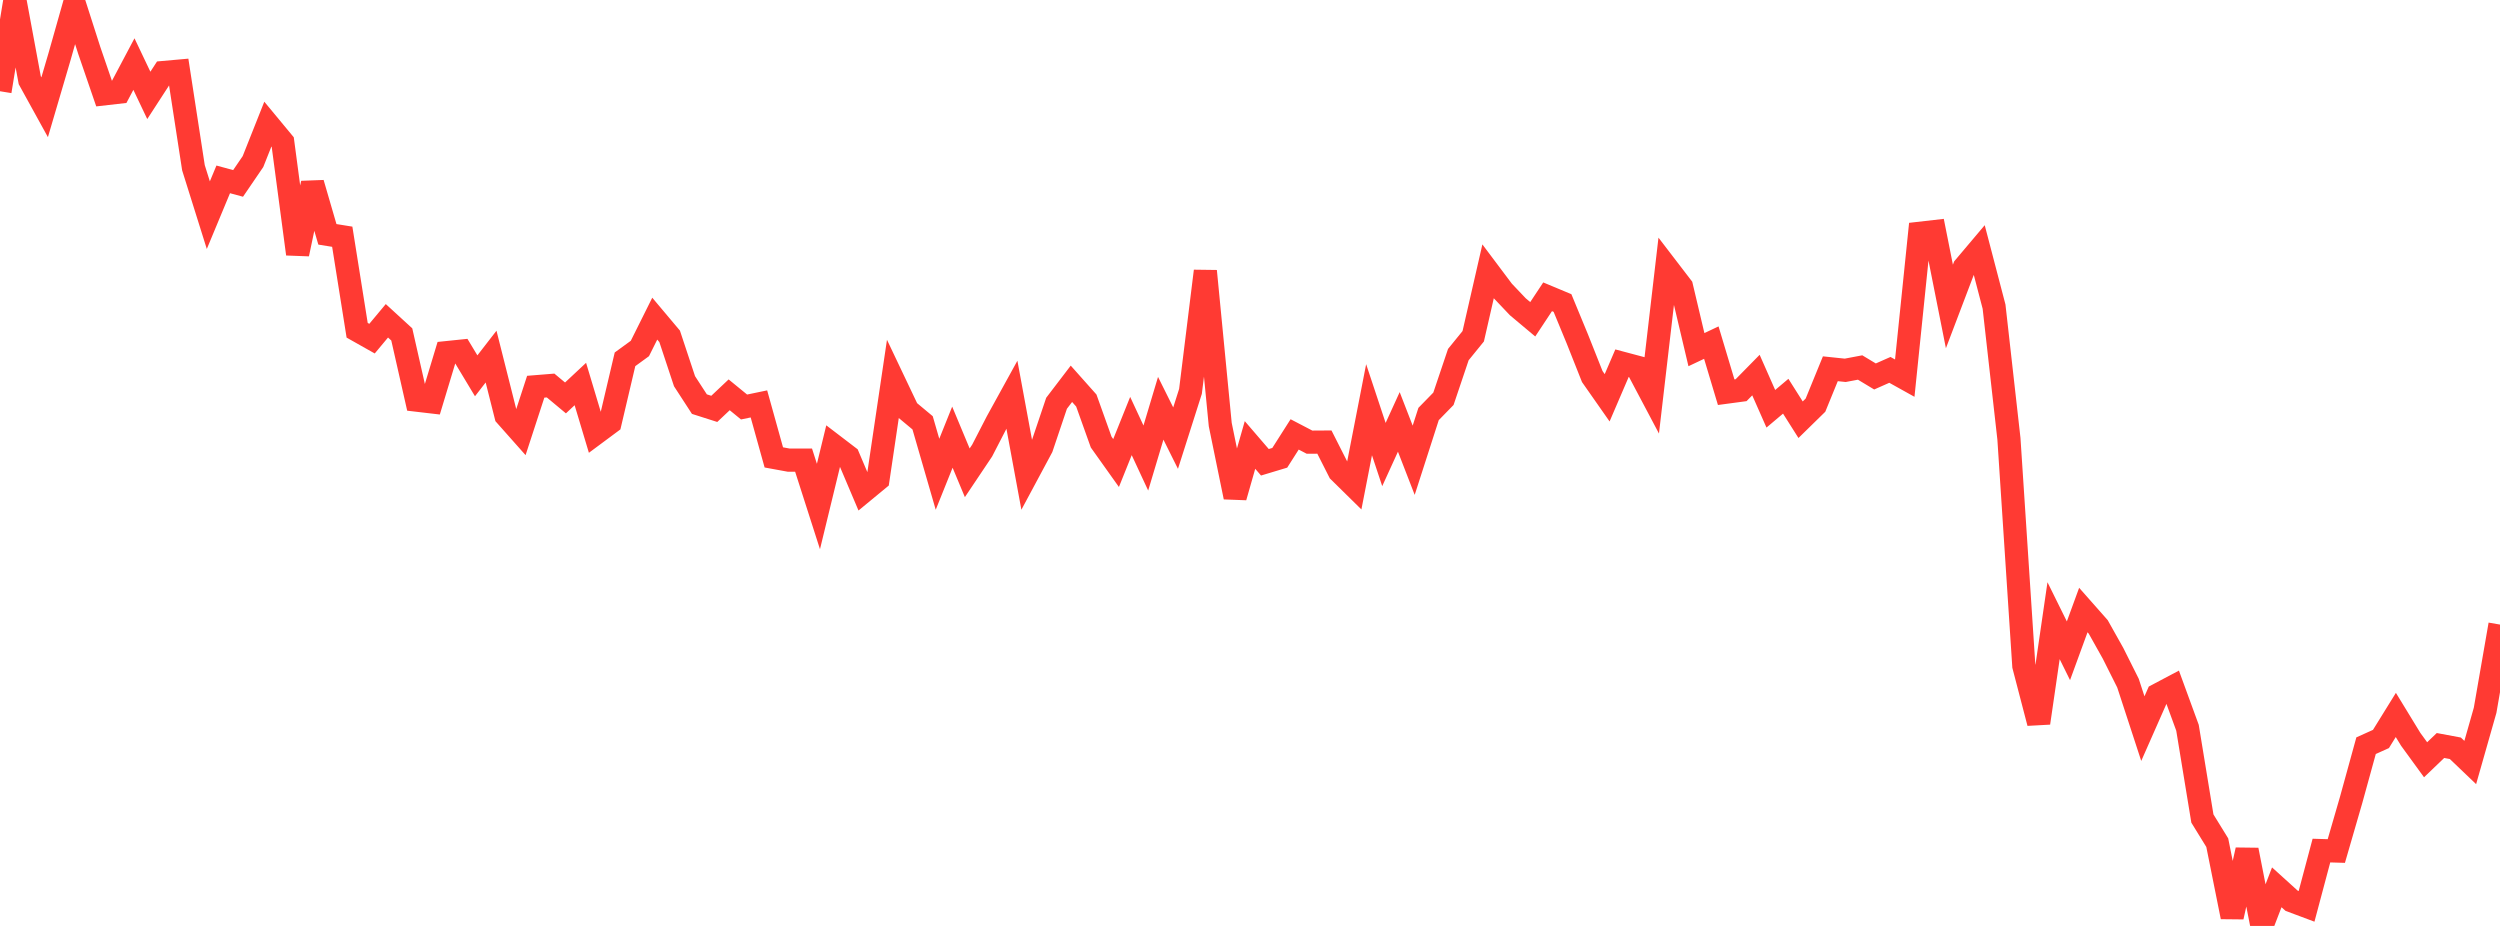 <?xml version="1.0" standalone="no"?>
<!DOCTYPE svg PUBLIC "-//W3C//DTD SVG 1.1//EN" "http://www.w3.org/Graphics/SVG/1.1/DTD/svg11.dtd">

<svg width="135" height="50" viewBox="0 0 135 50" preserveAspectRatio="none" 
  xmlns="http://www.w3.org/2000/svg"
  xmlns:xlink="http://www.w3.org/1999/xlink">


<polyline points="0.0, 4.927 0.804, 0.0 1.607, 4.332 2.411, 5.791 3.214, 3.061 4.018, 0.22 4.821, 2.725 5.625, 5.068 6.429, 4.976 7.232, 3.46 8.036, 5.151 8.839, 3.914 9.643, 3.842 10.446, 9.057 11.25, 11.619 12.054, 9.686 12.857, 9.904 13.661, 8.725 14.464, 6.703 15.268, 7.674 16.071, 13.715 16.875, 9.892 17.679, 12.654 18.482, 12.783 19.286, 17.834 20.089, 18.287 20.893, 17.323 21.696, 18.059 22.5, 21.608 23.304, 21.702 24.107, 19.043 24.911, 18.96 25.714, 20.294 26.518, 19.256 27.321, 22.442 28.125, 23.348 28.929, 20.883 29.732, 20.818 30.536, 21.488 31.339, 20.737 32.143, 23.418 32.946, 22.822 33.75, 19.403 34.554, 18.818 35.357, 17.207 36.161, 18.163 36.964, 20.585 37.768, 21.823 38.571, 22.079 39.375, 21.32 40.179, 21.978 40.982, 21.811 41.786, 24.7 42.589, 24.847 43.393, 24.847 44.196, 27.352 45.0, 24.045 45.804, 24.659 46.607, 26.553 47.411, 25.89 48.214, 20.472 49.018, 22.163 49.821, 22.832 50.625, 25.61 51.429, 23.607 52.232, 25.531 53.036, 24.331 53.839, 22.774 54.643, 21.314 55.446, 25.661 56.25, 24.162 57.054, 21.777 57.857, 20.725 58.661, 21.629 59.464, 23.874 60.268, 25.004 61.071, 23.005 61.875, 24.734 62.679, 22.047 63.482, 23.659 64.286, 21.134 65.089, 14.639 65.893, 22.925 66.696, 26.843 67.5, 24.028 68.304, 24.963 69.107, 24.721 69.911, 23.458 70.714, 23.877 71.518, 23.872 72.321, 25.458 73.125, 26.249 73.929, 22.125 74.732, 24.545 75.536, 22.783 76.339, 24.854 77.143, 22.356 77.946, 21.534 78.75, 19.148 79.554, 18.158 80.357, 14.65 81.161, 15.721 81.964, 16.567 82.768, 17.241 83.571, 16.027 84.375, 16.363 85.179, 18.31 85.982, 20.333 86.786, 21.481 87.589, 19.611 88.393, 19.825 89.196, 21.342 90.0, 14.438 90.804, 15.487 91.607, 18.881 92.411, 18.501 93.214, 21.179 94.018, 21.071 94.821, 20.254 95.625, 22.074 96.429, 21.396 97.232, 22.665 98.036, 21.878 98.839, 19.913 99.643, 19.997 100.446, 19.845 101.25, 20.329 102.054, 19.973 102.857, 20.42 103.661, 12.597 104.464, 12.505 105.268, 16.549 106.071, 14.436 106.875, 13.484 107.679, 16.559 108.482, 23.695 109.286, 35.96 110.089, 39.04 110.893, 33.517 111.696, 35.142 112.5, 32.942 113.304, 33.852 114.107, 35.284 114.911, 36.889 115.714, 39.346 116.518, 37.525 117.321, 37.1 118.125, 39.3 118.929, 44.201 119.732, 45.504 120.536, 49.513 121.339, 45.898 122.143, 50.0 122.946, 47.915 123.75, 48.643 124.554, 48.944 125.357, 45.931 126.161, 45.955 126.964, 43.186 127.768, 40.267 128.571, 39.905 129.375, 38.607 130.179, 39.924 130.982, 41.027 131.786, 40.257 132.589, 40.407 133.393, 41.176 134.196, 38.356 135.0, 33.727" fill="none" stroke="#ff3a33" stroke-width="1.25"/>

</svg>
